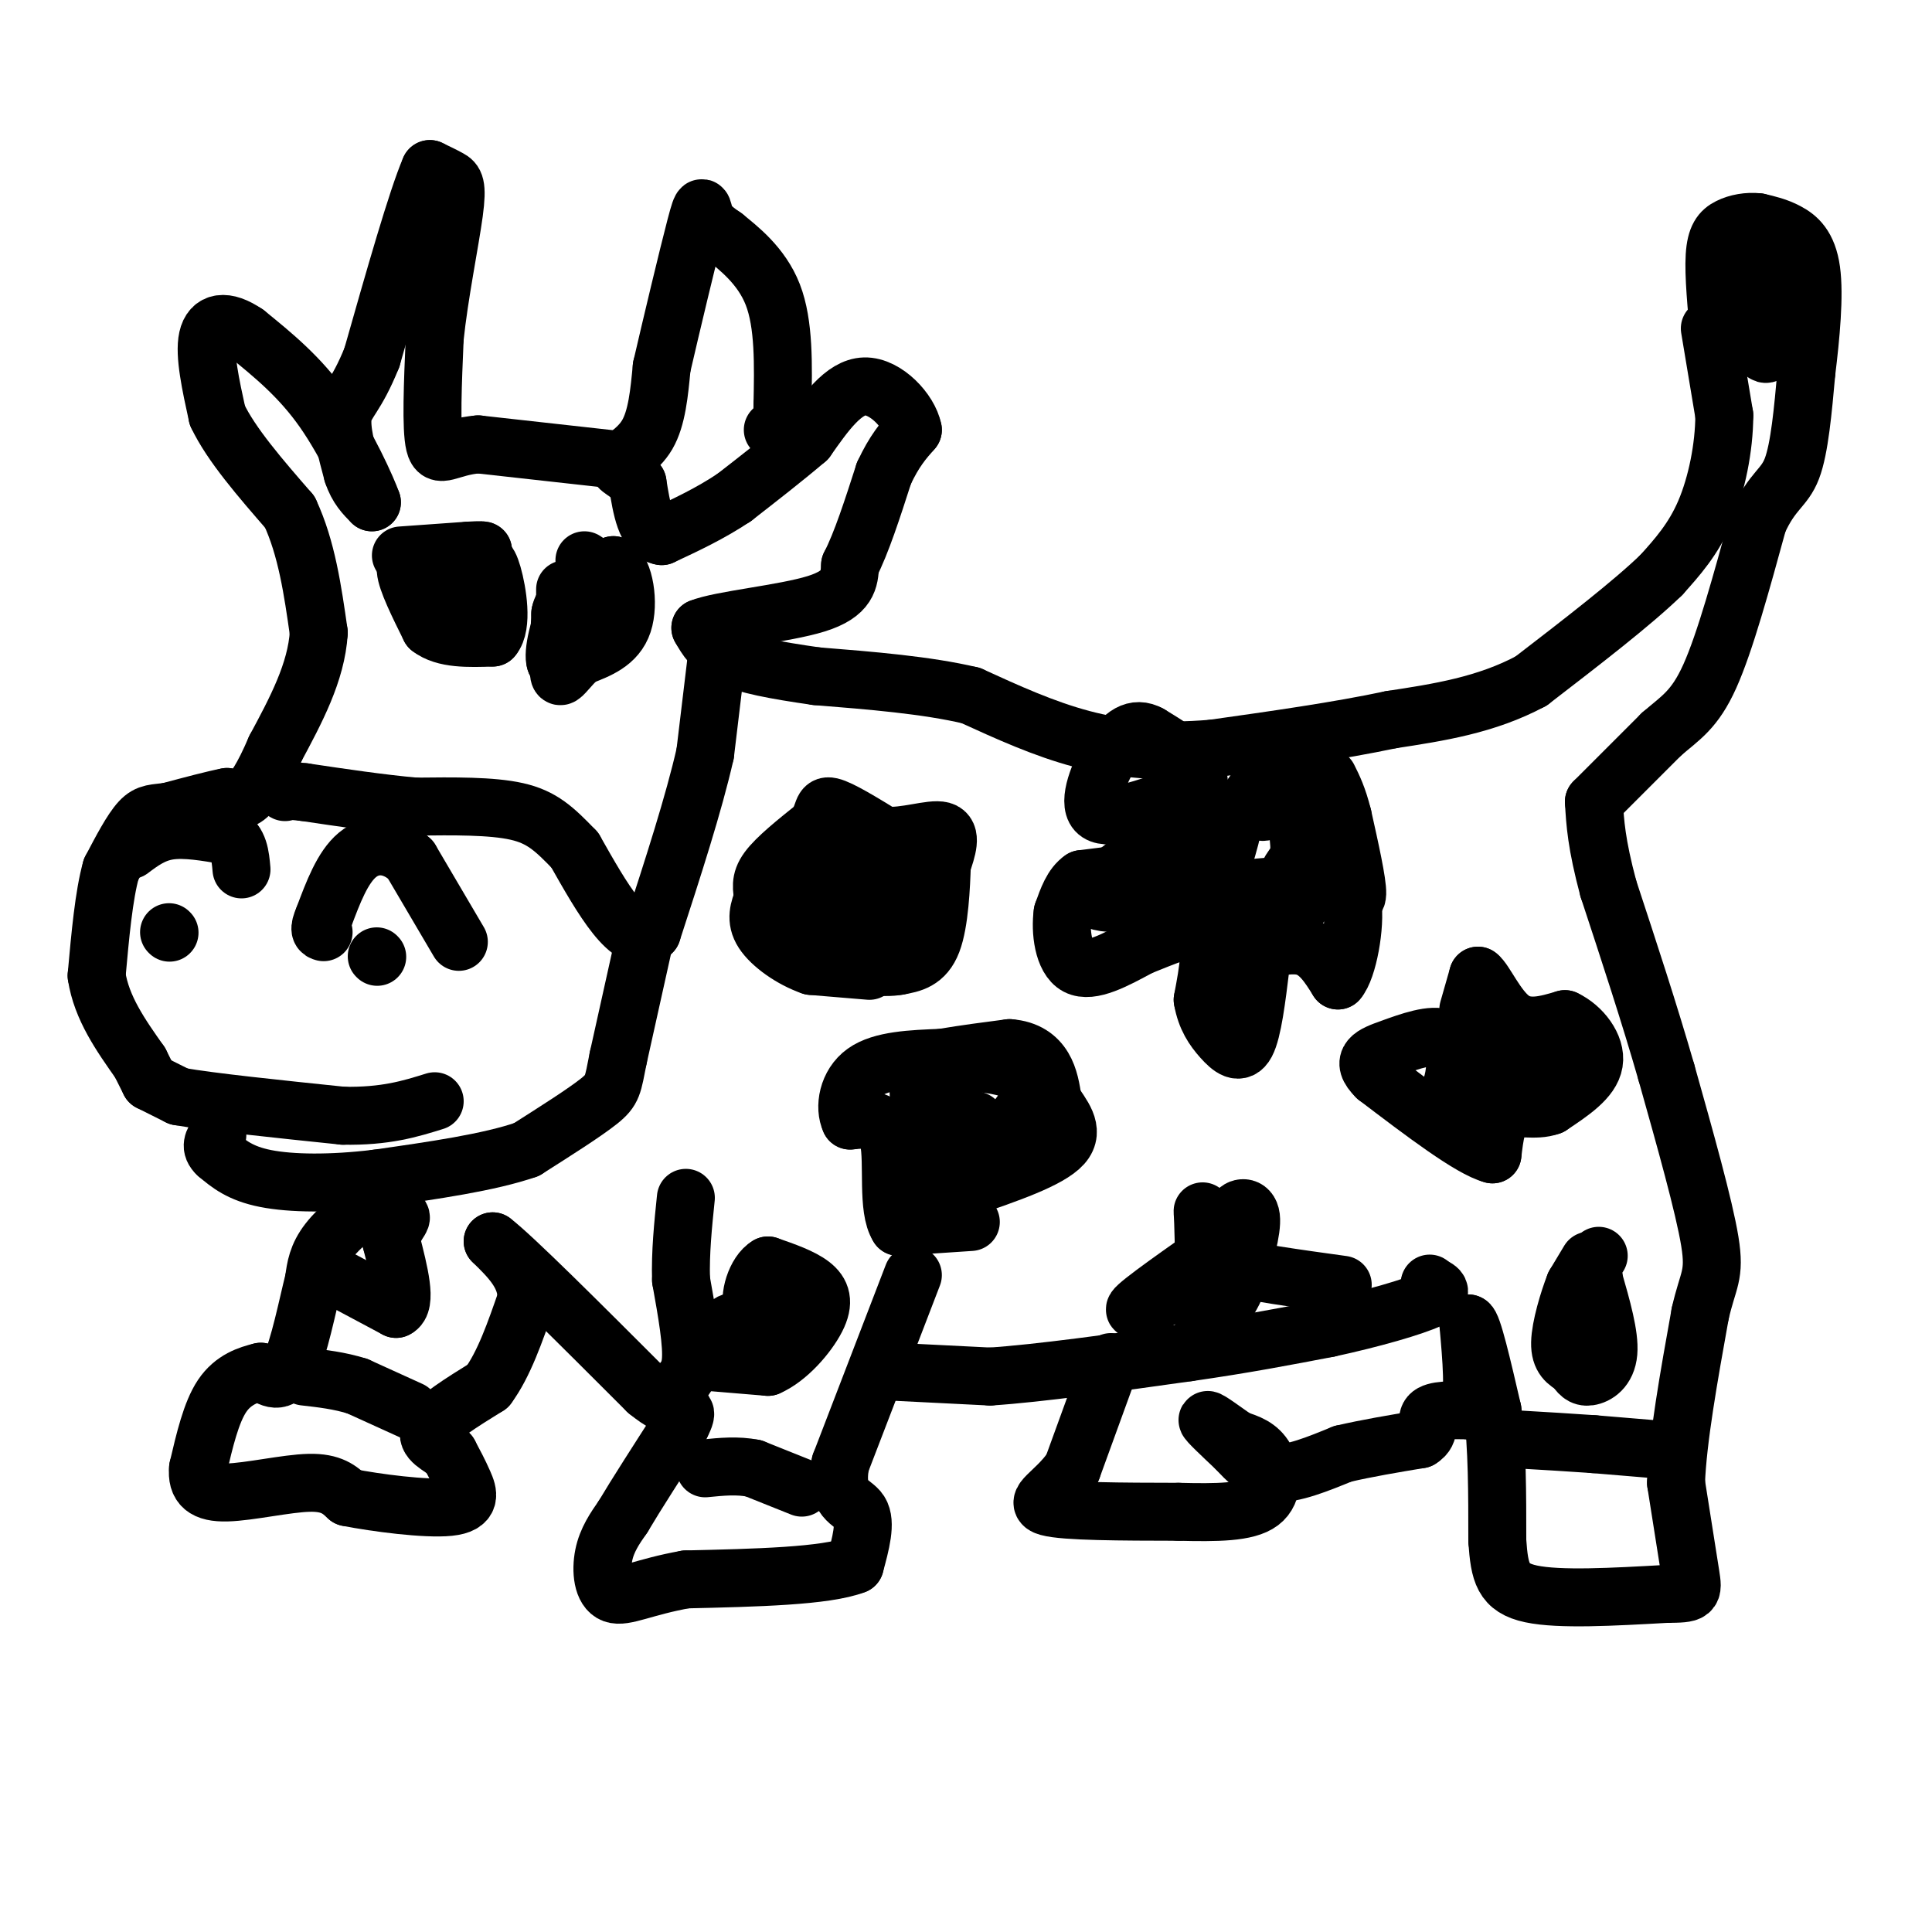 <svg viewBox='0 0 400 400' version='1.1' xmlns='http://www.w3.org/2000/svg' xmlns:xlink='http://www.w3.org/1999/xlink'><g fill='none' stroke='#000000' stroke-width='12' stroke-linecap='round' stroke-linejoin='round'><path d='M354,68c0.000,0.000 3.000,18.000 3,18'/><path d='M357,86c-0.022,6.667 -1.578,14.333 -4,20c-2.422,5.667 -5.711,9.333 -9,13'/><path d='M344,119c-6.000,5.833 -16.500,13.917 -27,22'/><path d='M317,141c-9.333,5.000 -19.167,6.500 -29,8'/><path d='M288,149c-11.000,2.333 -24.000,4.167 -37,6'/><path d='M251,155c-10.733,0.889 -19.067,0.111 -27,-2c-7.933,-2.111 -15.467,-5.556 -23,-9'/><path d='M201,144c-9.167,-2.167 -20.583,-3.083 -32,-4'/><path d='M169,140c-8.711,-1.244 -14.489,-2.356 -18,-4c-3.511,-1.644 -4.756,-3.822 -6,-6'/><path d='M145,130c4.089,-1.689 17.311,-2.911 24,-5c6.689,-2.089 6.844,-5.044 7,-8'/><path d='M176,117c2.333,-4.500 4.667,-11.750 7,-19'/><path d='M183,98c2.167,-4.667 4.083,-6.833 6,-9'/><path d='M189,89c-0.756,-3.889 -5.644,-9.111 -10,-9c-4.356,0.111 -8.178,5.556 -12,11'/><path d='M167,91c-4.500,3.833 -9.750,7.917 -15,12'/><path d='M152,103c-5.000,3.333 -10.000,5.667 -15,8'/><path d='M137,111c-3.333,-0.500 -4.167,-5.750 -5,-11'/><path d='M132,100c-2.000,-2.417 -4.500,-2.958 -4,-4c0.500,-1.042 4.000,-2.583 6,-6c2.000,-3.417 2.500,-8.708 3,-14'/><path d='M137,76c1.976,-8.560 5.417,-22.958 7,-29c1.583,-6.042 1.310,-3.726 2,-2c0.690,1.726 2.345,2.863 4,4'/><path d='M150,49c2.756,2.267 7.644,5.933 10,12c2.356,6.067 2.178,14.533 2,23'/><path d='M162,84c0.000,4.667 -1.000,4.833 -2,5'/><path d='M126,95c0.000,0.000 -27.000,-3.000 -27,-3'/><path d='M99,92c-6.200,0.511 -8.200,3.289 -9,0c-0.800,-3.289 -0.400,-12.644 0,-22'/><path d='M90,70c0.917,-8.893 3.208,-20.125 4,-26c0.792,-5.875 0.083,-6.393 -1,-7c-1.083,-0.607 -2.542,-1.304 -4,-2'/><path d='M89,35c-2.667,6.167 -7.333,22.583 -12,39'/><path d='M77,74c-3.289,8.200 -5.511,9.200 -6,12c-0.489,2.800 0.756,7.400 2,12'/><path d='M73,98c1.000,3.000 2.500,4.500 4,6'/><path d='M77,104c-0.889,-2.578 -5.111,-12.022 -10,-19c-4.889,-6.978 -10.444,-11.489 -16,-16'/><path d='M51,69c-4.356,-2.978 -7.244,-2.422 -8,1c-0.756,3.422 0.622,9.711 2,16'/><path d='M45,86c2.833,6.000 8.917,13.000 15,20'/><path d='M60,106c3.500,7.500 4.750,16.250 6,25'/><path d='M66,131c-0.500,8.167 -4.750,16.083 -9,24'/><path d='M57,155c-2.556,5.956 -4.444,8.844 -6,10c-1.556,1.156 -2.778,0.578 -4,0'/><path d='M47,165c-2.667,0.500 -7.333,1.750 -12,3'/><path d='M35,168c-2.933,0.467 -4.267,0.133 -6,2c-1.733,1.867 -3.867,5.933 -6,10'/><path d='M23,180c-1.500,5.333 -2.250,13.667 -3,22'/><path d='M20,202c1.000,6.667 5.000,12.333 9,18'/><path d='M29,220c1.833,3.667 1.917,3.833 2,4'/><path d='M31,224c0.000,0.000 6.000,3.000 6,3'/><path d='M37,227c6.667,1.167 20.333,2.583 34,4'/><path d='M71,231c8.833,0.167 13.917,-1.417 19,-3'/><path d='M149,131c0.000,0.000 -3.000,25.000 -3,25'/><path d='M146,156c-2.333,10.333 -6.667,23.667 -11,37'/><path d='M135,193c-4.500,3.333 -10.250,-6.833 -16,-17'/><path d='M119,176c-4.222,-4.378 -6.778,-6.822 -12,-8c-5.222,-1.178 -13.111,-1.089 -21,-1'/><path d='M86,167c-7.333,-0.667 -15.167,-1.833 -23,-3'/><path d='M63,164c-4.500,-0.500 -4.250,-0.250 -4,0'/><path d='M134,192c0.000,0.000 -6.000,27.000 -6,27'/><path d='M128,219c-1.156,5.756 -1.044,6.644 -4,9c-2.956,2.356 -8.978,6.178 -15,10'/><path d='M109,238c-7.667,2.667 -19.333,4.333 -31,6'/><path d='M78,244c-9.489,1.156 -17.711,1.044 -23,0c-5.289,-1.044 -7.644,-3.022 -10,-5'/><path d='M45,239c-1.667,-1.500 -0.833,-2.750 0,-4'/><path d='M79,247c-4.333,3.500 -8.667,7.000 -11,10c-2.333,3.000 -2.667,5.500 -3,8'/><path d='M65,265c-1.311,5.200 -3.089,14.200 -5,18c-1.911,3.800 -3.956,2.400 -6,1'/><path d='M54,284c-2.489,0.600 -5.711,1.600 -8,5c-2.289,3.400 -3.644,9.200 -5,15'/><path d='M41,304c-0.333,3.607 1.333,5.125 6,5c4.667,-0.125 12.333,-1.893 17,-2c4.667,-0.107 6.333,1.446 8,3'/><path d='M72,310c5.774,1.143 16.208,2.500 21,2c4.792,-0.500 3.940,-2.857 3,-5c-0.940,-2.143 -1.970,-4.071 -3,-6'/><path d='M93,301c-1.889,-1.644 -5.111,-2.756 -4,-5c1.111,-2.244 6.556,-5.622 12,-9'/><path d='M101,287c3.333,-4.500 5.667,-11.250 8,-18'/><path d='M109,269c0.167,-5.000 -3.417,-8.500 -7,-12'/><path d='M102,257c4.167,3.167 18.083,17.083 32,31'/><path d='M134,288c6.107,4.952 5.375,1.833 6,0c0.625,-1.833 2.607,-2.381 3,-6c0.393,-3.619 -0.804,-10.310 -2,-17'/><path d='M141,265c-0.167,-5.667 0.417,-11.333 1,-17'/><path d='M189,264c0.000,0.000 -15.000,39.000 -15,39'/><path d='M174,303c-1.400,7.800 2.600,7.800 4,10c1.400,2.200 0.200,6.600 -1,11'/><path d='M177,324c-6.000,2.333 -20.500,2.667 -35,3'/><path d='M142,327c-8.643,1.524 -12.750,3.833 -15,3c-2.250,-0.833 -2.643,-4.810 -2,-8c0.643,-3.190 2.321,-5.595 4,-8'/><path d='M129,314c2.667,-4.500 7.333,-11.750 12,-19'/><path d='M141,295c1.833,-3.500 0.417,-2.750 -1,-2'/><path d='M185,284c0.000,0.000 20.000,1.000 20,1'/><path d='M205,285c10.167,-0.667 25.583,-2.833 41,-5'/><path d='M246,280c11.667,-1.667 20.333,-3.333 29,-5'/><path d='M275,275c9.178,-1.978 17.622,-4.422 21,-6c3.378,-1.578 1.689,-2.289 0,-3'/><path d='M296,266c0.000,-0.500 0.000,-0.250 0,0'/><path d='M230,282c0.000,0.000 -8.000,22.000 -8,22'/><path d='M222,304c-3.556,5.156 -8.444,7.044 -5,8c3.444,0.956 15.222,0.978 27,1'/><path d='M244,313c7.893,0.190 14.125,0.167 17,-2c2.875,-2.167 2.393,-6.476 1,-9c-1.393,-2.524 -3.696,-3.262 -6,-4'/><path d='M256,298c-2.533,-1.778 -5.867,-4.222 -6,-4c-0.133,0.222 2.933,3.111 6,6'/><path d='M256,300c2.089,2.222 4.311,4.778 8,5c3.689,0.222 8.844,-1.889 14,-4'/><path d='M278,301c5.000,-1.167 10.500,-2.083 16,-3'/><path d='M294,298c2.578,-1.533 1.022,-3.867 2,-5c0.978,-1.133 4.489,-1.067 8,-1'/><path d='M304,292c1.333,-3.167 0.667,-10.583 0,-18'/><path d='M304,274c0.833,0.000 2.917,9.000 5,18'/><path d='M309,292c1.000,7.500 1.000,17.250 1,27'/><path d='M310,319c0.467,6.644 1.133,9.756 7,11c5.867,1.244 16.933,0.622 28,0'/><path d='M345,330c5.600,-0.044 5.600,-0.156 5,-4c-0.600,-3.844 -1.800,-11.422 -3,-19'/><path d='M347,307c0.333,-9.000 2.667,-22.000 5,-35'/><path d='M352,272c1.622,-7.222 3.178,-7.778 2,-15c-1.178,-7.222 -5.089,-21.111 -9,-35'/><path d='M345,222c-3.500,-12.167 -7.750,-25.083 -12,-38'/><path d='M333,184c-2.500,-9.333 -2.750,-13.667 -3,-18'/><path d='M330,166c0.000,0.000 14.000,-14.000 14,-14'/><path d='M344,152c3.956,-3.422 6.844,-4.978 10,-12c3.156,-7.022 6.578,-19.511 10,-32'/><path d='M364,108c2.978,-6.533 5.422,-6.867 7,-11c1.578,-4.133 2.289,-12.067 3,-20'/><path d='M374,77c0.917,-7.393 1.708,-15.875 1,-21c-0.708,-5.125 -2.917,-6.893 -5,-8c-2.083,-1.107 -4.042,-1.554 -6,-2'/><path d='M364,46c-2.095,-0.238 -4.333,0.167 -6,1c-1.667,0.833 -2.762,2.095 -3,6c-0.238,3.905 0.381,10.452 1,17'/><path d='M356,70c0.333,3.000 0.667,2.000 1,1'/><path d='M278,266c-9.667,-1.333 -19.333,-2.667 -24,-4c-4.667,-1.333 -4.333,-2.667 -4,-4'/><path d='M250,258c-0.881,-2.952 -1.083,-8.333 -1,-7c0.083,1.333 0.452,9.381 0,13c-0.452,3.619 -1.726,2.810 -3,2'/><path d='M246,266c-3.756,2.044 -11.644,6.156 -11,5c0.644,-1.156 9.822,-7.578 19,-14'/><path d='M254,257c3.179,-3.417 1.625,-4.958 2,-6c0.375,-1.042 2.679,-1.583 3,1c0.321,2.583 -1.339,8.292 -3,14'/><path d='M256,266c-1.667,4.000 -4.333,7.000 -7,10'/><path d='M201,253c0.000,0.000 -15.000,1.000 -15,1'/><path d='M186,254c-2.422,-3.667 -0.978,-13.333 -2,-18c-1.022,-4.667 -4.511,-4.333 -8,-4'/><path d='M176,232c-1.289,-2.711 -0.511,-7.489 3,-10c3.511,-2.511 9.756,-2.756 16,-3'/><path d='M195,219c5.000,-0.833 9.500,-1.417 14,-2'/><path d='M209,217c3.644,0.267 5.756,1.933 7,4c1.244,2.067 1.622,4.533 2,7'/><path d='M218,228c1.644,2.689 4.756,5.911 2,9c-2.756,3.089 -11.378,6.044 -20,9'/><path d='M200,246c-3.500,1.893 -2.250,2.125 -3,1c-0.750,-1.125 -3.500,-3.607 -5,-8c-1.500,-4.393 -1.750,-10.696 -2,-17'/><path d='M190,222c4.369,-3.083 16.292,-2.292 21,0c4.708,2.292 2.202,6.083 0,9c-2.202,2.917 -4.101,4.958 -6,7'/><path d='M205,238c-2.179,1.440 -4.625,1.542 -6,0c-1.375,-1.542 -1.679,-4.726 -1,-6c0.679,-1.274 2.339,-0.637 4,0'/><path d='M180,201c0.000,0.000 -12.000,-1.000 -12,-1'/><path d='M168,200c-4.089,-1.400 -8.311,-4.400 -10,-7c-1.689,-2.600 -0.844,-4.800 0,-7'/><path d='M158,186c-0.222,-2.022 -0.778,-3.578 1,-6c1.778,-2.422 5.889,-5.711 10,-9'/><path d='M169,171c1.733,-2.556 1.067,-4.444 3,-4c1.933,0.444 6.467,3.222 11,6'/><path d='M183,173c4.378,0.400 9.822,-1.600 12,-1c2.178,0.600 1.089,3.800 0,7'/><path d='M195,179c-0.133,4.422 -0.467,11.978 -2,16c-1.533,4.022 -4.267,4.511 -7,5'/><path d='M186,200c-3.293,0.640 -8.027,-0.262 -10,-1c-1.973,-0.738 -1.185,-1.314 -1,-5c0.185,-3.686 -0.233,-10.482 1,-13c1.233,-2.518 4.116,-0.759 7,1'/><path d='M183,182c3.810,0.940 9.833,2.792 10,5c0.167,2.208 -5.524,4.774 -10,5c-4.476,0.226 -7.738,-1.887 -11,-4'/><path d='M172,188c-3.548,-0.071 -6.917,1.750 -9,1c-2.083,-0.750 -2.881,-4.071 -1,-6c1.881,-1.929 6.440,-2.464 11,-3'/><path d='M232,181c0.000,0.000 -8.000,1.000 -8,1'/><path d='M224,182c-2.000,1.333 -3.000,4.167 -4,7'/><path d='M220,189c-0.533,3.711 0.133,9.489 3,11c2.867,1.511 7.933,-1.244 13,-4'/><path d='M236,196c4.911,-1.911 10.689,-4.689 13,-3c2.311,1.689 1.156,7.844 0,14'/><path d='M249,207c0.643,3.726 2.250,6.042 4,8c1.750,1.958 3.643,3.560 5,1c1.357,-2.560 2.179,-9.280 3,-16'/><path d='M261,200c0.012,-3.012 -1.458,-2.542 0,-3c1.458,-0.458 5.845,-1.845 9,-1c3.155,0.845 5.077,3.923 7,7'/><path d='M277,203c2.067,-2.289 3.733,-11.511 3,-16c-0.733,-4.489 -3.867,-4.244 -7,-4'/><path d='M273,183c-8.167,0.000 -25.083,2.000 -42,4'/><path d='M231,187c-7.345,-0.155 -4.708,-2.542 1,-7c5.708,-4.458 14.488,-10.988 16,-16c1.512,-5.012 -4.244,-8.506 -10,-12'/><path d='M238,152c-3.012,-1.690 -5.542,0.083 -8,4c-2.458,3.917 -4.845,9.976 -3,12c1.845,2.024 7.923,0.012 14,-2'/><path d='M241,166c3.333,-1.262 4.667,-3.417 3,-1c-1.667,2.417 -6.333,9.405 -6,12c0.333,2.595 5.667,0.798 11,-1'/><path d='M249,176c3.405,-2.095 6.417,-6.833 6,-4c-0.417,2.833 -4.262,13.238 -4,18c0.262,4.762 4.631,3.881 9,3'/><path d='M260,193c3.711,-0.689 8.489,-3.911 11,-8c2.511,-4.089 2.756,-9.044 3,-14'/><path d='M274,171c1.000,-4.095 2.000,-7.333 0,-9c-2.000,-1.667 -7.000,-1.762 -10,-1c-3.000,0.762 -4.000,2.381 -5,4'/><path d='M259,165c-0.356,1.595 1.255,3.582 3,3c1.745,-0.582 3.624,-3.734 5,-2c1.376,1.734 2.250,8.352 2,12c-0.250,3.648 -1.625,4.324 -3,5'/><path d='M266,183c-0.107,-0.298 1.125,-3.542 3,-5c1.875,-1.458 4.393,-1.131 6,0c1.607,1.131 2.304,3.065 3,5'/><path d='M278,183c1.267,1.933 2.933,4.267 3,2c0.067,-2.267 -1.467,-9.133 -3,-16'/><path d='M278,169c-1.000,-4.000 -2.000,-6.000 -3,-8'/><path d='M363,62c0.000,0.000 0.000,6.000 0,6'/><path d='M363,68c0.622,2.667 2.178,6.333 3,5c0.822,-1.333 0.911,-7.667 1,-14'/><path d='M367,59c-0.500,-3.500 -2.250,-5.250 -4,-7'/><path d='M304,209c0.000,0.000 2.000,-7.000 2,-7'/><path d='M306,202c1.378,0.911 3.822,6.689 7,9c3.178,2.311 7.089,1.156 11,0'/><path d='M324,211c3.444,1.600 6.556,5.600 6,9c-0.556,3.400 -4.778,6.200 -9,9'/><path d='M321,229c-3.267,1.222 -6.933,-0.222 -9,1c-2.067,1.222 -2.533,5.111 -3,9'/><path d='M309,239c-4.500,-1.167 -14.250,-8.583 -24,-16'/><path d='M285,223c-3.659,-3.608 -0.805,-4.627 3,-6c3.805,-1.373 8.563,-3.100 11,-2c2.437,1.100 2.553,5.029 2,8c-0.553,2.971 -1.777,4.986 -3,7'/><path d='M298,230c3.167,-0.667 12.583,-5.833 22,-11'/><path d='M320,219c2.000,-2.500 -4.000,-3.250 -10,-4'/><path d='M342,300c0.000,0.000 -12.000,-1.000 -12,-1'/><path d='M330,299c-4.667,-0.333 -10.333,-0.667 -16,-1'/><path d='M166,308c0.000,0.000 -10.000,-4.000 -10,-4'/><path d='M156,304c-3.333,-0.667 -6.667,-0.333 -10,0'/><path d='M85,292c0.000,0.000 -11.000,-5.000 -11,-5'/><path d='M74,287c-3.667,-1.167 -7.333,-1.583 -11,-2'/><path d='M67,263c0.000,0.000 15.000,8.000 15,8'/><path d='M82,271c2.333,-1.000 0.667,-7.500 -1,-14'/><path d='M81,257c0.467,-3.244 2.133,-4.356 2,-5c-0.133,-0.644 -2.067,-0.822 -4,-1'/><path d='M147,282c0.000,0.000 12.000,1.000 12,1'/><path d='M159,283c4.071,-1.738 8.250,-6.583 10,-10c1.750,-3.417 1.071,-5.405 -1,-7c-2.071,-1.595 -5.536,-2.798 -9,-4'/><path d='M159,262c-2.488,1.381 -4.208,6.833 -3,9c1.208,2.167 5.345,1.048 6,1c0.655,-0.048 -2.173,0.976 -5,2'/><path d='M157,274c-1.976,-0.024 -4.417,-1.083 -6,0c-1.583,1.083 -2.310,4.310 -3,5c-0.690,0.690 -1.345,-1.155 -2,-3'/><path d='M329,261c0.000,0.000 -3.000,5.000 -3,5'/><path d='M326,266c-1.267,3.222 -2.933,8.778 -3,12c-0.067,3.222 1.467,4.111 3,5'/><path d='M326,283c0.869,1.345 1.542,2.208 3,2c1.458,-0.208 3.702,-1.488 4,-5c0.298,-3.512 -1.351,-9.256 -3,-15'/><path d='M330,265c-0.333,-3.333 0.333,-4.167 1,-5'/><path d='M78,198c0.000,0.000 0.100,0.100 0.1,0.1'/><path d='M35,193c0.000,0.000 0.100,0.100 0.1,0.1'/><path d='M95,195c0.000,0.000 -10.000,-17.000 -10,-17'/><path d='M85,178c-3.689,-3.444 -7.911,-3.556 -11,-1c-3.089,2.556 -5.044,7.778 -7,13'/><path d='M67,190c-1.167,2.667 -0.583,2.833 0,3'/><path d='M27,176c2.333,-1.750 4.667,-3.500 8,-4c3.333,-0.500 7.667,0.250 12,1'/><path d='M47,173c2.500,1.333 2.750,4.167 3,7'/><path d='M83,115c0.000,0.000 14.000,-1.000 14,-1'/><path d='M97,114c2.833,-0.167 2.917,-0.083 3,0'/><path d='M121,116c0.000,0.000 6.000,4.000 6,4'/><path d='M127,120c1.167,0.833 1.083,0.917 1,1'/><path d='M117,122c0.000,0.000 0.000,6.000 0,6'/><path d='M117,128c0.167,1.833 0.583,3.417 1,5'/><path d='M118,133c-0.289,2.644 -1.511,6.756 -2,6c-0.489,-0.756 -0.244,-6.378 0,-12'/><path d='M116,127c0.488,-2.381 1.708,-2.333 3,-1c1.292,1.333 2.655,3.952 2,6c-0.655,2.048 -3.327,3.524 -6,5'/><path d='M115,137c-0.667,-1.533 0.667,-7.867 3,-12c2.333,-4.133 5.667,-6.067 9,-8'/><path d='M127,117c2.244,1.111 3.356,7.889 2,12c-1.356,4.111 -5.178,5.556 -9,7'/><path d='M120,136c-2.289,2.156 -3.511,4.044 -4,4c-0.489,-0.044 -0.244,-2.022 0,-4'/><path d='M100,114c0.000,0.000 -11.000,2.000 -11,2'/><path d='M89,116c-3.044,0.222 -5.156,-0.222 -5,2c0.156,2.222 2.578,7.111 5,12'/><path d='M89,130c3.000,2.333 8.000,2.167 13,2'/><path d='M102,132c2.143,-2.429 1.000,-9.500 0,-13c-1.000,-3.500 -1.857,-3.429 -3,-1c-1.143,2.429 -2.571,7.214 -4,12'/><path d='M95,130c-0.400,-0.489 0.600,-7.711 1,-10c0.400,-2.289 0.200,0.356 0,3'/></g>
</svg>